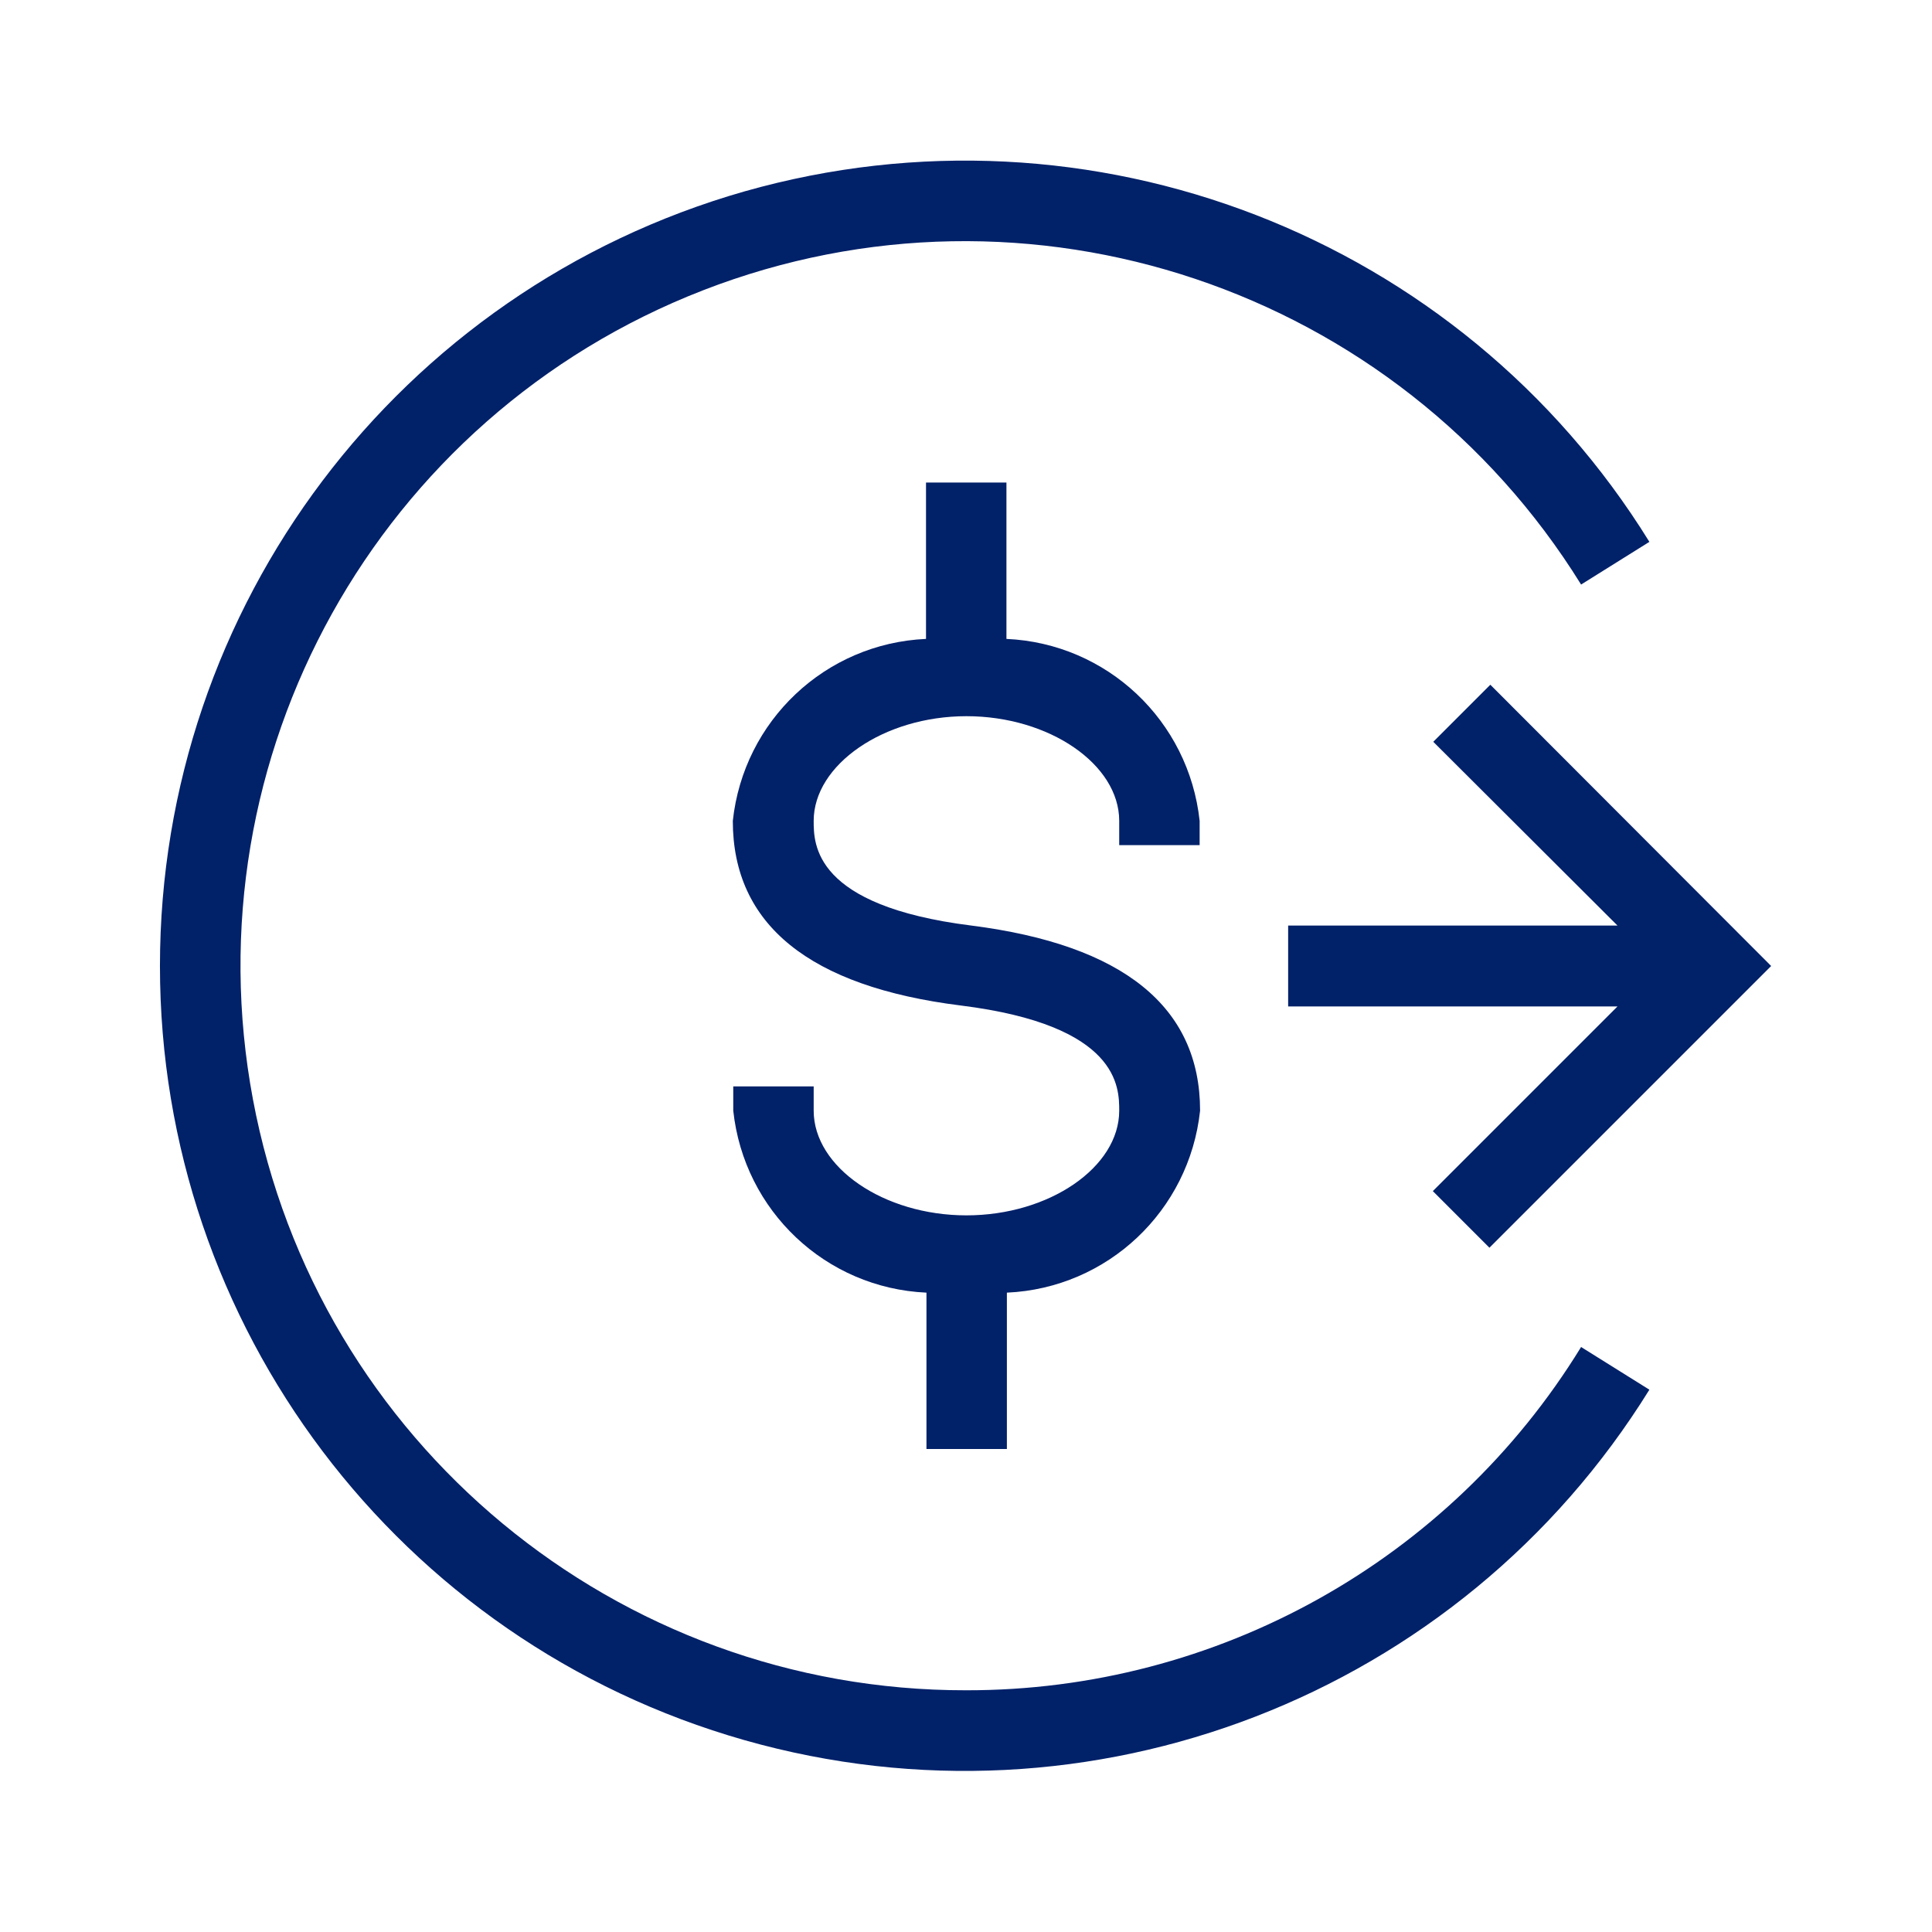 <?xml version="1.0" encoding="UTF-8"?><svg id="Layer_1" xmlns="http://www.w3.org/2000/svg" width="43" height="43" viewBox="0 0 43 43"><defs><style>.cls-1{fill:none;}.cls-2{fill:#012169;}</style></defs><g id="AGGREGATE---solutions"><g id="DESKTOP-1600-New-Hero"><g id="ADDITIONAL-SOLUTIONS---icon-tiles"><g id="organisms_tile-groupings_icon_center_icon-tiles-4-up"><g id="molecules_tiles_icon_center_tile-icon-wholesale-lockbox-2"><g id="bofa_icon_payment2_280rgb"><g id="Layer_2"><rect id="Rectangle" class="cls-1" width="43" height="43"/></g><g id="Adjusted_copy"><path id="Path" class="cls-2" d="M26.7,18.81v-.54c-.24-2.23-2.06-3.95-4.3-4.05v-3.48h-1.79v3.48c-2.24,.1-4.06,1.82-4.3,4.05,0,2.31,1.71,3.69,5.08,4.11,3.52,.44,3.52,1.82,3.52,2.34,0,1.26-1.56,2.33-3.4,2.33s-3.4-1.07-3.4-2.33v-.54h-1.79v.54c.24,2.23,2.06,3.95,4.3,4.05v3.48h1.79v-3.48c2.24-.1,4.06-1.82,4.3-4.05,0-2.31-1.71-3.69-5.09-4.12-3.51-.44-3.51-1.81-3.51-2.33,0-1.25,1.56-2.33,3.4-2.33s3.4,1.07,3.4,2.33v.54h1.79Z"/><path id="Path-2" class="cls-2" d="M21.5,37.62c-7.77,.01-14.44-5.52-15.87-13.15-1.43-7.63,2.78-15.2,10.02-18.01,7.24-2.81,15.45-.05,19.54,6.55l1.52-.95c-4.21-6.81-12.43-9.99-20.14-7.8C8.87,6.46,3.56,13.49,3.56,21.5s5.31,15.04,13.01,17.23c7.7,2.19,15.92-.99,20.14-7.8l-1.52-.95c-2.92,4.76-8.11,7.65-13.69,7.64Z"/><polygon id="Path-3" class="cls-2" points="33.15 27.77 39.42 21.5 33.17 15.24 31.9 16.51 36 20.6 28.67 20.6 28.67 22.4 36 22.4 31.89 26.51 33.15 27.77"/></g></g></g></g></g></g></g></svg>